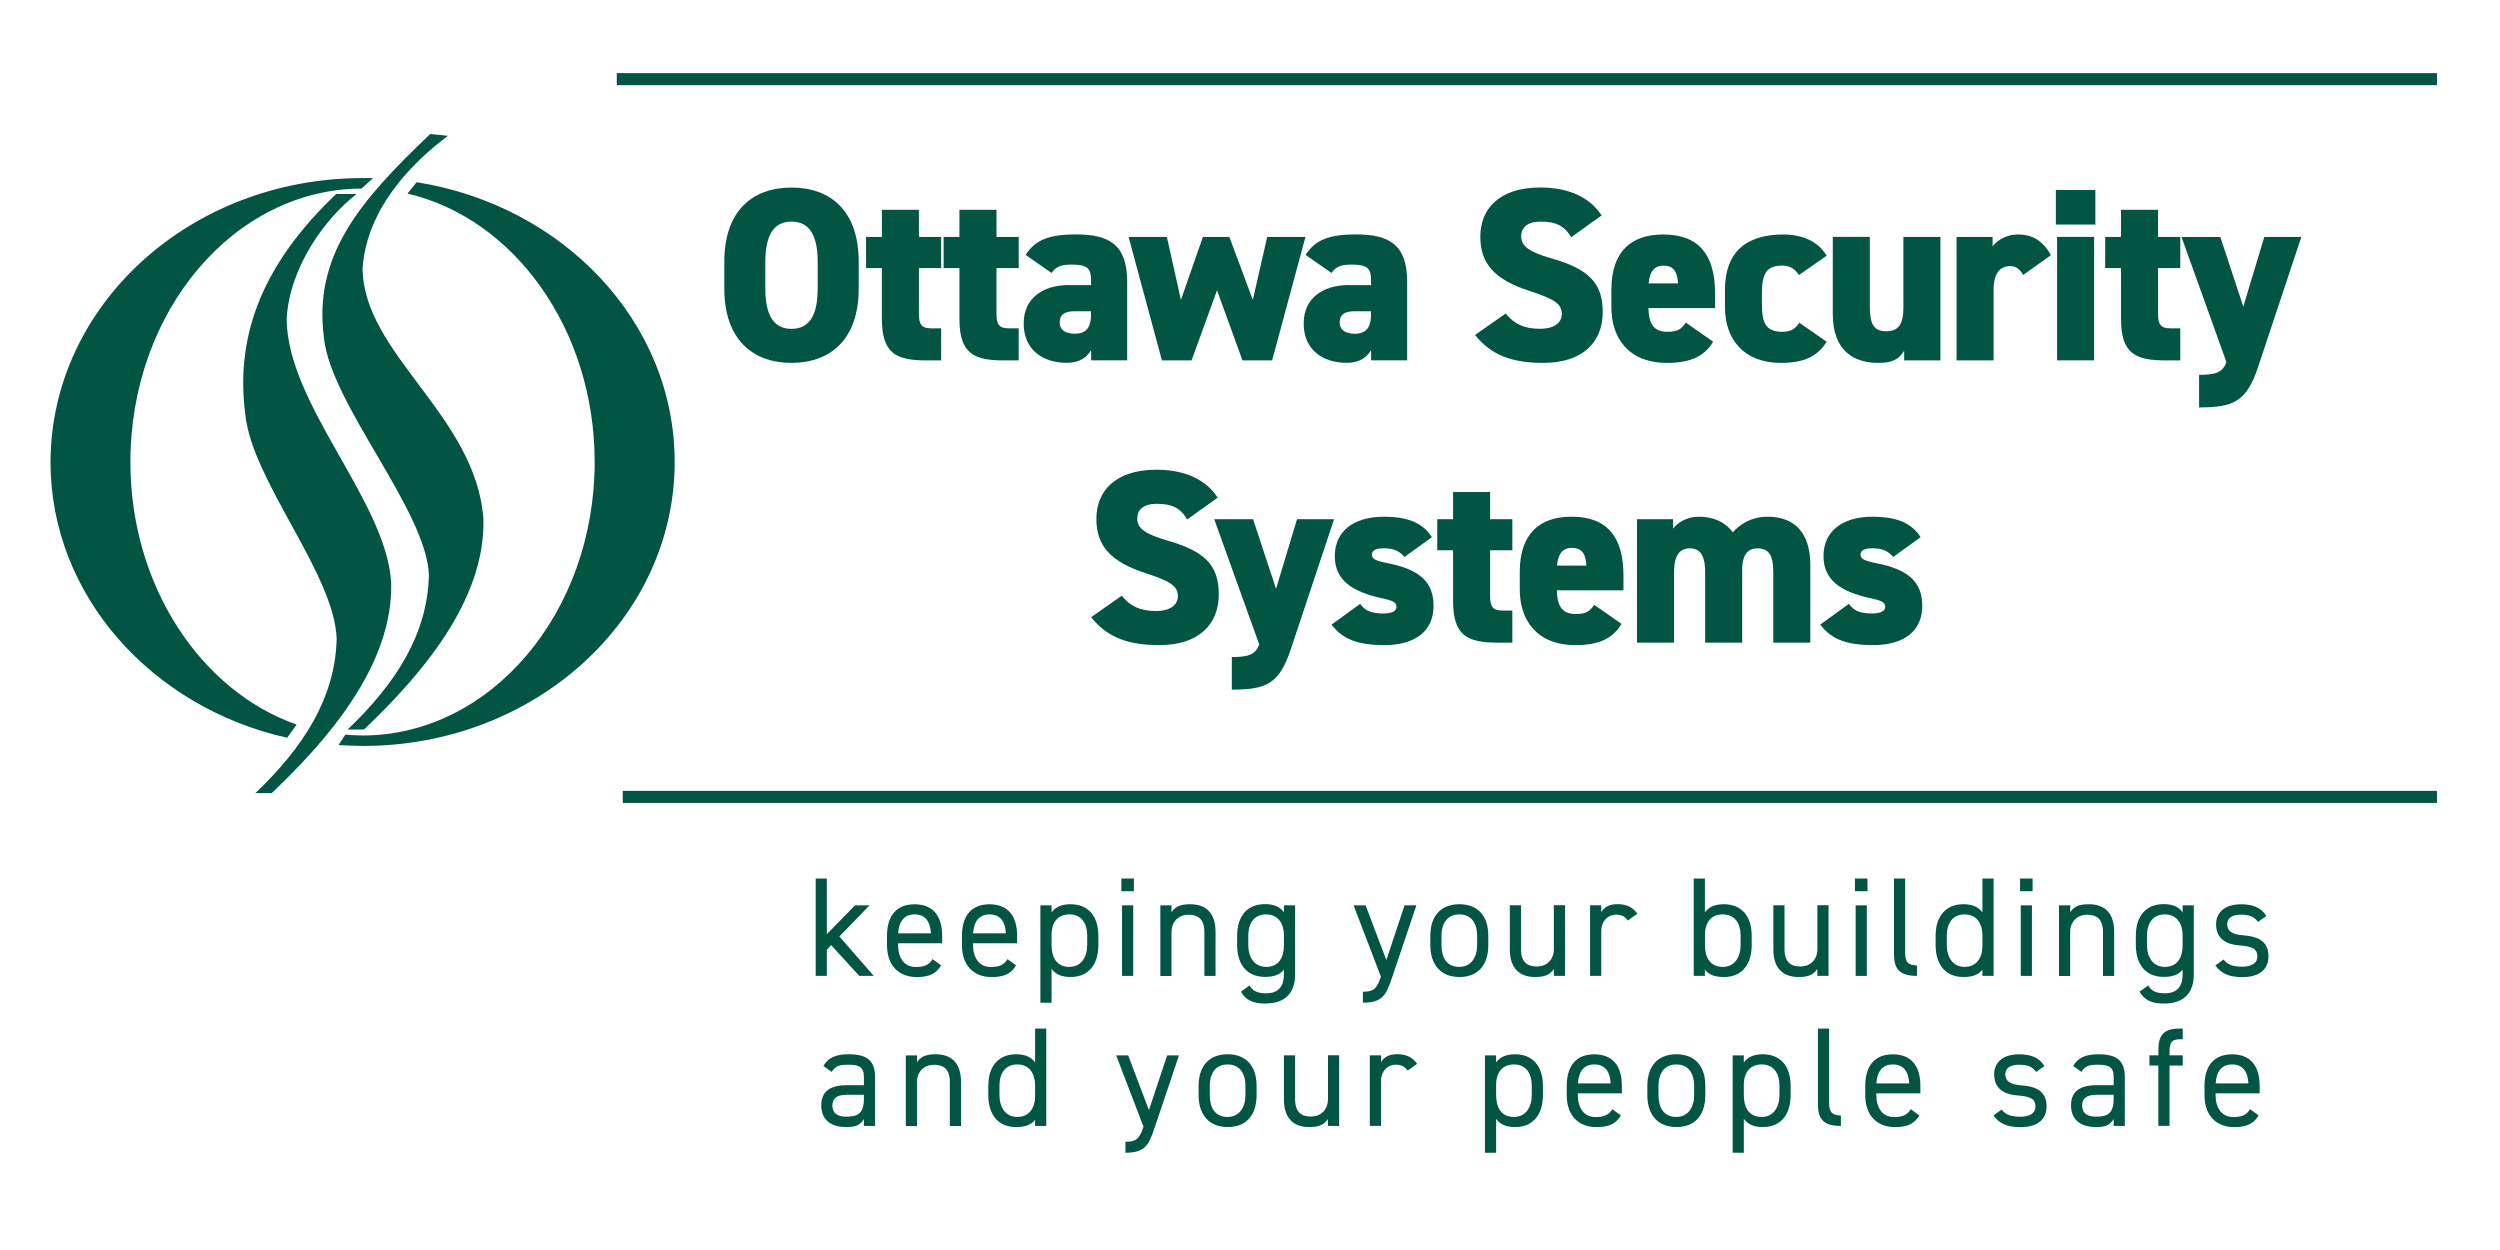 <?xml version="1.0" encoding="UTF-8"?>
<svg xmlns="http://www.w3.org/2000/svg" id="Calque_1" data-name="Calque 1" viewBox="0 0 425.2 212.6">
  <rect x="104.9" y="12.44" width="309.58" height="2.05" style="fill: #025542; stroke-width: 0px;"></rect>
  <g>
    <path d="m60.66,32.99h-3.48c-12.05,11.44-17.31,23.57-15.45,37.55,1.16,11.28,15.14,27.04,15.53,38.09-.23,10.12-5.72,18.54-13.83,26.27h2.78c9.27-8.81,20.71-21.71,20.32-35.85-.85-13.91-17.69-30.21-17.77-44.81.46-8.73,6.49-17.08,11.9-21.25" style="fill: #025542; fill-rule: evenodd; stroke-width: 0px;"></path>
    <path d="m76.19,23.1l-3.01-.31c-12.05,11.44-19.93,20.71-18.08,34.69,1.16,11.28,17.46,29.36,17.85,40.33-.23,10.12-5.72,18.54-13.83,26.27h2.78c9.27-8.81,20.71-21.71,20.32-35.85-1.31-17.62-20.48-28.05-20.55-42.65.77-10.59,9.04-18.39,14.53-22.48" style="fill: #025542; fill-rule: evenodd; stroke-width: 0px;"></path>
    <path d="m58.72,124.94c.93.08,1.93.15,2.94.15,21.79,0,39.48-20.86,39.48-46.51,0-22.56-13.68-41.41-31.83-45.66l1.55-1.93c24.88,3.94,43.89,23.72,43.89,47.59,0,26.66-23.72,48.29-53,48.29-1.39,0-2.78-.08-4.17-.15l1.16-1.78Zm2.94-94.65h1.78l-1.93,1.78c-21.71.08-39.33,20.86-39.33,46.51,0,21.09,11.98,38.94,28.28,44.66l-1.62,2.24c-23.1-5.18-40.25-24.26-40.25-46.9.08-26.73,23.8-48.29,53.08-48.29Z" style="fill: #025542; fill-rule: evenodd; stroke-width: 0px;"></path>
  </g>
  <rect x="105.92" y="134.51" width="308.56" height="2.05" style="fill: #025542; stroke-width: 0px;"></rect>
  <g>
    <path d="m134.62,61.72c-6.6,0-11.43-3.99-11.43-12.64v-4.54c0-8.74,4.83-12.64,11.43-12.64s11.43,3.91,11.43,12.64v4.54c0,8.65-4.83,12.64-11.43,12.64Zm-4.45-12.64c0,4.75,1.55,6.85,4.45,6.85s4.45-2.1,4.45-6.85v-4.54c0-4.75-1.55-6.85-4.45-6.85s-4.45,2.1-4.45,6.85v4.54Z" style="fill: #025542; stroke-width: 0px;"></path>
    <path d="m147.3,40.3h2.69v-4.62h6.3v4.62h3.78v5.29h-3.78v7.86c0,1.68.46,2.39,2.02,2.39h1.76v5.46h-2.48c-5.12,0-7.6-1.13-7.6-7.06v-8.65h-2.69v-5.29Z" style="fill: #025542; stroke-width: 0px;"></path>
    <path d="m160.49,40.3h2.69v-4.62h6.3v4.62h3.78v5.29h-3.78v7.86c0,1.68.46,2.39,2.02,2.39h1.76v5.46h-2.48c-5.12,0-7.6-1.13-7.6-7.06v-8.65h-2.69v-5.29Z" style="fill: #025542; stroke-width: 0px;"></path>
    <path d="m181.83,48.49h3.74v-.63c0-2.06-.38-2.86-3.32-2.86-1.81,0-2.65.34-3.4,1.43l-4.41-3.07c1.64-2.6,4.07-3.49,8.53-3.49,5.46,0,8.74,1.55,8.74,8.02v13.4h-6.13v-1.72c-.71,1.13-1.85,2.14-4.16,2.14-4.12,0-7.31-2.27-7.31-6.68s3.36-6.55,7.73-6.55Zm3.74,4.45h-2.86c-1.6,0-2.48.55-2.48,1.93,0,1.22.97,1.89,2.56,1.89,2.1,0,2.77-1.26,2.77-3.19v-.63Z" style="fill: #025542; stroke-width: 0px;"></path>
    <path d="m202.66,61.3h-5.04l-5.67-21h6.51l2.39,10.71,3.74-10.71h4.5l3.99,10.71,2.44-10.71h6.51l-5.67,21h-5.04l-4.33-11.93-4.33,11.93Z" style="fill: #025542; stroke-width: 0px;"></path>
    <path d="m229.45,48.49h3.74v-.63c0-2.06-.38-2.86-3.32-2.86-1.81,0-2.65.34-3.4,1.43l-4.41-3.07c1.64-2.6,4.07-3.49,8.53-3.49,5.46,0,8.74,1.55,8.74,8.02v13.4h-6.13v-1.72c-.71,1.13-1.85,2.14-4.16,2.14-4.12,0-7.31-2.27-7.31-6.68s3.36-6.55,7.73-6.55Zm3.74,4.45h-2.86c-1.6,0-2.48.55-2.48,1.93,0,1.22.97,1.89,2.56,1.89,2.1,0,2.77-1.26,2.77-3.19v-.63Z" style="fill: #025542; stroke-width: 0px;"></path>
    <path d="m267.21,40.34c-1.13-1.93-2.56-2.65-5.17-2.65-2.31,0-3.32,1.05-3.32,2.52,0,1.72,1.51,2.69,5.17,3.74,6.3,1.81,8.7,4.16,8.7,9.12,0,5.25-3.53,8.65-10.12,8.65-5.29,0-8.86-1.3-11.59-4.75l5.21-3.65c1.43,1.81,3.19,2.6,5.8,2.6s3.74-1.13,3.74-2.52c0-1.68-1.18-2.52-5.46-3.91-5.88-1.89-8.4-4.58-8.4-9.24s3.15-8.36,10.21-8.36c4.62,0,8.36,1.55,10.42,4.75l-5.17,3.7Z" style="fill: #025542; stroke-width: 0px;"></path>
    <path d="m291.36,58.11c-1.47,2.56-3.99,3.61-7.81,3.61-6.64,0-9.49-4.28-9.49-9.49v-2.94c0-6.51,3.36-9.41,8.82-9.41,6.09,0,8.82,3.49,8.82,10.04v2.48h-11.34c.08,2.39.67,4.03,3.23,4.03,1.97,0,2.39-.59,3.15-1.55l4.62,3.23Zm-10.96-9.91h5c-.13-2.31-1.01-3.02-2.48-3.02-1.64,0-2.35,1.13-2.52,3.02Z" style="fill: #025542; stroke-width: 0px;"></path>
    <path d="m310.68,58.11c-1.55,2.52-3.86,3.61-7.81,3.61-6.13,0-9.49-3.86-9.49-9.49v-2.94c0-6.18,3.36-9.41,9.91-9.41,3.32,0,5.97,1.22,7.39,3.61l-4.71,3.28c-.59-.84-1.3-1.6-2.86-1.6-2.77,0-3.44,1.55-3.44,4.66v1.85c0,2.77.34,4.75,3.44,4.75,1.43,0,2.23-.46,2.9-1.55l4.66,3.23Z" style="fill: #025542; stroke-width: 0px;"></path>
    <path d="m330.04,61.3h-6.18v-1.64c-.84,1.34-1.81,2.06-4.41,2.06-4.12,0-7.73-2.02-7.73-8.32v-13.11h6.3v11.93c0,2.86.67,4.12,2.77,4.12s2.94-1.18,2.94-4.07v-11.97h6.3v21Z" style="fill: #025542; stroke-width: 0px;"></path>
    <path d="m344.11,46.77c-.38-.63-.97-1.51-2.18-1.51-1.81,0-2.86,1.26-2.86,4.07v11.97h-6.3v-21h6.13v1.6c.63-.8,2.02-2.02,4.41-2.02s4.28,1.18,5.5,3.53l-4.71,3.36Z" style="fill: #025542; stroke-width: 0px;"></path>
    <path d="m349.66,32.31h6.72v5.88h-6.72v-5.88Zm.21,7.98h6.3v21h-6.3v-21Z" style="fill: #025542; stroke-width: 0px;"></path>
    <path d="m358.05,40.3h2.69v-4.62h6.3v4.62h3.78v5.29h-3.78v7.86c0,1.68.46,2.39,2.02,2.39h1.76v5.46h-2.48c-5.12,0-7.6-1.13-7.6-7.06v-8.65h-2.69v-5.29Z" style="fill: #025542; stroke-width: 0px;"></path>
    <path d="m377.63,40.3l3.91,11.85,3.57-11.85h6.3l-7.35,22.1c-1.97,5.92-4.16,6.89-10.04,6.89v-5.54c2.9,0,3.99-.42,4.66-2.14l-7.65-21.3h6.6Z" style="fill: #025542; stroke-width: 0px;"></path>
    <path d="m201.91,88.34c-1.13-1.93-2.56-2.65-5.17-2.65-2.31,0-3.32,1.05-3.32,2.52,0,1.72,1.51,2.69,5.17,3.74,6.3,1.81,8.7,4.16,8.7,9.12,0,5.25-3.53,8.65-10.12,8.65-5.29,0-8.86-1.3-11.59-4.75l5.21-3.65c1.43,1.81,3.19,2.6,5.8,2.6s3.74-1.13,3.74-2.52c0-1.68-1.18-2.52-5.46-3.91-5.88-1.89-8.4-4.58-8.4-9.24s3.15-8.36,10.21-8.36c4.62,0,8.36,1.55,10.42,4.75l-5.17,3.7Z" style="fill: #025542; stroke-width: 0px;"></path>
    <path d="m213.12,88.3l3.91,11.85,3.57-11.85h6.3l-7.35,22.1c-1.97,5.92-4.16,6.89-10.04,6.89v-5.54c2.9,0,3.99-.42,4.66-2.14l-7.65-21.3h6.6Z" style="fill: #025542; stroke-width: 0px;"></path>
    <path d="m238.86,94.72c-.8-.92-1.64-1.47-3.57-1.47-.88,0-1.97.17-1.97,1.09,0,.71.67,1.05,2.6,1.43,5.75,1.09,7.9,3.4,7.9,7.27,0,4.2-2.98,6.68-8.4,6.68-4.28,0-7.06-.92-8.95-3.49l4.87-3.53c.71.97,1.55,1.64,3.95,1.64,1.39,0,2.23-.38,2.23-1.13,0-.8-.71-1.09-2.69-1.51-4.75-1.05-7.81-2.98-7.81-7.1s3.02-6.72,8.4-6.72c3.45,0,6.47.8,8.11,3.49l-4.66,3.36Z" style="fill: #025542; stroke-width: 0px;"></path>
    <path d="m244.45,88.3h2.69v-4.62h6.3v4.62h3.78v5.29h-3.78v7.86c0,1.68.46,2.39,2.02,2.39h1.76v5.46h-2.48c-5.12,0-7.6-1.13-7.6-7.06v-8.65h-2.69v-5.29Z" style="fill: #025542; stroke-width: 0px;"></path>
    <path d="m275.78,106.11c-1.47,2.56-3.99,3.61-7.81,3.61-6.64,0-9.49-4.28-9.49-9.49v-2.94c0-6.51,3.36-9.41,8.82-9.41,6.09,0,8.82,3.49,8.82,10.04v2.48h-11.34c.08,2.39.67,4.03,3.23,4.03,1.97,0,2.39-.59,3.15-1.55l4.62,3.23Zm-10.96-9.91h5c-.13-2.31-1.01-3.02-2.48-3.02-1.64,0-2.35,1.13-2.52,3.02Z" style="fill: #025542; stroke-width: 0px;"></path>
    <path d="m278.42,88.3h6.13v1.6c.71-.92,2.23-2.02,4.41-2.02,2.39,0,4.45.88,5.75,2.65,1.3-1.43,3.23-2.65,5.92-2.65,4.62,0,7.27,2.77,7.27,8.23v13.19h-6.3v-11.97c0-2.81-.71-4.07-2.69-4.07-1.51,0-2.6.92-2.6,3.65v12.39h-6.3v-11.97c0-3.11-1.01-4.07-2.6-4.07s-2.69,1.01-2.69,4.03v12.01h-6.3v-21Z" style="fill: #025542; stroke-width: 0px;"></path>
    <path d="m321.98,94.72c-.8-.92-1.64-1.47-3.57-1.47-.88,0-1.97.17-1.97,1.09,0,.71.67,1.05,2.6,1.43,5.75,1.09,7.9,3.4,7.9,7.27,0,4.2-2.98,6.68-8.4,6.68-4.29,0-7.06-.92-8.95-3.49l4.87-3.53c.71.97,1.55,1.64,3.95,1.64,1.39,0,2.23-.38,2.23-1.13,0-.8-.71-1.09-2.69-1.51-4.75-1.05-7.81-2.98-7.81-7.1s3.02-6.72,8.4-6.72c3.44,0,6.47.8,8.11,3.49l-4.66,3.36Z" style="fill: #025542; stroke-width: 0px;"></path>
  </g>
  <g>
    <g>
      <path d="m147.88,153.98l-5.12,5.3,5.85,6.7h-2.46l-4.79-5.23-.73.79v4.44h-1.9v-16.56h1.9v9.46l4.79-4.9h2.46Z" style="fill: #025542; stroke-width: 0px;"></path>
      <path d="m160.08,164.16c-.83,1.46-2.09,2.02-4.15,2.02-3.18,0-5.07-2.09-5.07-5.42v-1.58c0-3.41,1.59-5.38,4.69-5.38s4.69,1.94,4.69,5.38v1.25h-7.49v.34c0,2.06.97,3.7,3.03,3.7,1.54,0,2.32-.46,2.82-1.34l1.47,1.06Zm-7.32-5.42h5.57c-.1-2.02-.97-3.22-2.77-3.22s-2.68,1.22-2.8,3.22Z" style="fill: #025542; stroke-width: 0px;"></path>
      <path d="m172.83,164.16c-.83,1.46-2.09,2.02-4.15,2.02-3.18,0-5.07-2.09-5.07-5.42v-1.58c0-3.41,1.59-5.38,4.69-5.38s4.69,1.94,4.69,5.38v1.25h-7.49v.34c0,2.06.97,3.7,3.03,3.7,1.54,0,2.32-.46,2.82-1.34l1.47,1.06Zm-7.32-5.42h5.57c-.1-2.02-.97-3.22-2.77-3.22s-2.68,1.22-2.8,3.22Z" style="fill: #025542; stroke-width: 0px;"></path>
      <path d="m182.07,153.79c2.94,0,4.74,1.94,4.74,5.38v1.58c0,3.12-1.52,5.42-4.74,5.42-1.56,0-2.58-.5-3.22-1.39v5.76h-1.9v-16.56h1.9v1.2c.64-.89,1.66-1.39,3.22-1.39Zm2.84,6.96v-1.58c0-2.28-1.09-3.65-3.03-3.65s-3.03,1.32-3.03,3.48v1.75c0,2.06.85,3.7,3.03,3.7,2.01,0,3.03-1.66,3.03-3.7Z" style="fill: #025542; stroke-width: 0px;"></path>
      <path d="m190.72,149.42h2.13v2.16h-2.13v-2.16Zm.12,4.56h1.9v12h-1.9v-12Z" style="fill: #025542; stroke-width: 0px;"></path>
      <path d="m197.35,153.98h1.9v1.18c.59-.91,1.42-1.37,3.18-1.37,2.54,0,4.31,1.34,4.31,4.71v7.49h-1.9v-7.46c0-2.42-1.3-2.95-2.7-2.95-1.78,0-2.89,1.27-2.89,2.93v7.49h-1.9v-12Z" style="fill: #025542; stroke-width: 0px;"></path>
      <path d="m218.37,153.98h1.9v11.76c0,3.34-1.9,4.94-5.07,4.94-2.06,0-3.32-.55-4.15-2.02l1.47-1.06c.5.89,1.28,1.34,2.82,1.34,2.06,0,3.03-1.15,3.03-3.22v-.82c-.64.84-1.66,1.25-3.22,1.25-3.22,0-4.74-2.3-4.74-5.42v-1.58c0-3.43,1.8-5.38,4.74-5.38,1.56,0,2.58.5,3.22,1.39v-1.2Zm0,6.77v-1.58c0-2.26-1.09-3.65-3.03-3.65s-3.03,1.37-3.03,3.65v1.58c0,2.04,1.02,3.7,3.03,3.7,2.18,0,3.03-1.63,3.03-3.7Z" style="fill: #025542; stroke-width: 0px;"></path>
      <path d="m234.86,166.1l-4.64-12.12h2.04l3.53,9.31,3.1-9.31h2.01l-4.17,12.38c-.97,2.88-1.61,4.18-4.93,4.18v-1.87c1.56,0,2.3-.26,3.01-2.4l.05-.17Z" style="fill: #025542; stroke-width: 0px;"></path>
      <path d="m253.13,160.75c0,3.12-1.52,5.42-4.93,5.42-3.15,0-4.93-2.11-4.93-5.42v-1.58c0-3.41,1.82-5.38,4.93-5.38s4.93,1.94,4.93,5.38v1.58Zm-1.9,0v-1.58c0-2.28-1.09-3.65-3.03-3.65s-3.03,1.39-3.03,3.65v1.58c0,2.06.85,3.7,3.03,3.7,2.01,0,3.03-1.66,3.03-3.7Z" style="fill: #025542; stroke-width: 0px;"></path>
      <path d="m266.18,165.98h-1.9v-1.18c-.59.91-1.42,1.37-3.18,1.37-2.54,0-4.31-1.34-4.31-4.71v-7.49h1.9v7.46c0,2.42,1.3,2.95,2.7,2.95,1.78,0,2.89-1.27,2.89-2.93v-7.49h1.9v12Z" style="fill: #025542; stroke-width: 0px;"></path>
      <path d="m276.87,156.57c-.5-.7-1.11-1.01-1.99-1.01-1.45,0-2.54,1.1-2.54,2.9v7.51h-1.9v-12h1.9v1.18c.5-.84,1.3-1.37,2.75-1.37,1.61,0,2.63.55,3.39,1.63l-1.61,1.15Z" style="fill: #025542; stroke-width: 0px;"></path>
      <path d="m289.97,155.18c.64-.89,1.66-1.39,3.22-1.39,2.94,0,4.74,1.94,4.74,5.38v1.58c0,3.12-1.52,5.42-4.74,5.42-1.59,0-2.58-.41-3.22-1.25v1.06h-1.9v-16.56h1.9v5.76Zm6.07,5.57v-1.58c0-2.28-1.09-3.65-3.03-3.65s-3.03,1.32-3.03,3.48v1.75c0,2.06.85,3.7,3.03,3.7,2.01,0,3.03-1.66,3.03-3.7Z" style="fill: #025542; stroke-width: 0px;"></path>
      <path d="m310.99,165.98h-1.9v-1.18c-.59.91-1.42,1.37-3.17,1.37-2.54,0-4.31-1.34-4.31-4.71v-7.49h1.9v7.46c0,2.42,1.3,2.95,2.7,2.95,1.78,0,2.89-1.27,2.89-2.93v-7.49h1.9v12Z" style="fill: #025542; stroke-width: 0px;"></path>
      <path d="m315.49,149.42h2.13v2.16h-2.13v-2.16Zm.12,4.56h1.9v12h-1.9v-12Z" style="fill: #025542; stroke-width: 0px;"></path>
      <path d="m322.13,149.42h1.9v12.38c0,1.3.07,2.4,2.01,2.4v1.78c-2.99,0-3.91-1.2-3.91-3.7v-12.87Z" style="fill: #025542; stroke-width: 0px;"></path>
      <path d="m337.17,149.42h1.9v16.56h-1.9v-1.06c-.64.84-1.66,1.25-3.22,1.25-3.22,0-4.74-2.3-4.74-5.42v-1.58c0-3.43,1.8-5.38,4.74-5.38,1.56,0,2.58.5,3.22,1.39v-5.76Zm0,11.5v-1.75c0-2.26-1.09-3.65-3.03-3.65s-3.03,1.37-3.03,3.65v1.58c0,2.04,1.02,3.7,3.03,3.7s3.03-1.54,3.03-3.53Z" style="fill: #025542; stroke-width: 0px;"></path>
      <path d="m343.57,149.42h2.13v2.16h-2.13v-2.16Zm.12,4.56h1.9v12h-1.9v-12Z" style="fill: #025542; stroke-width: 0px;"></path>
      <path d="m350.2,153.98h1.9v1.18c.59-.91,1.42-1.37,3.17-1.37,2.54,0,4.31,1.34,4.31,4.71v7.49h-1.9v-7.46c0-2.42-1.3-2.95-2.7-2.95-1.78,0-2.89,1.27-2.89,2.93v7.49h-1.9v-12Z" style="fill: #025542; stroke-width: 0px;"></path>
      <path d="m371.22,153.98h1.9v11.76c0,3.34-1.9,4.94-5.07,4.94-2.06,0-3.32-.55-4.15-2.02l1.47-1.06c.5.89,1.28,1.34,2.82,1.34,2.06,0,3.03-1.15,3.03-3.22v-.82c-.64.84-1.66,1.25-3.22,1.25-3.22,0-4.74-2.3-4.74-5.42v-1.58c0-3.43,1.8-5.38,4.74-5.38,1.56,0,2.58.5,3.22,1.39v-1.2Zm0,6.77v-1.58c0-2.26-1.09-3.65-3.03-3.65s-3.03,1.37-3.03,3.65v1.58c0,2.04,1.02,3.7,3.03,3.7,2.18,0,3.03-1.63,3.03-3.7Z" style="fill: #025542; stroke-width: 0px;"></path>
      <path d="m384.04,156.79c-.64-.84-1.3-1.22-2.94-1.22-1.4,0-2.3.55-2.3,1.61,0,1.37,1.18,1.78,2.75,1.9,2.23.17,4.27.82,4.27,3.58,0,2.09-1.4,3.53-4.46,3.53-2.42,0-3.67-.74-4.57-1.99l1.4-1.01c.64.86,1.49,1.22,3.2,1.22,1.59,0,2.54-.62,2.54-1.7,0-1.3-.76-1.75-3.06-1.92-1.99-.14-3.96-.96-3.96-3.58,0-1.99,1.42-3.41,4.24-3.41,1.92,0,3.39.5,4.31,1.99l-1.42,1.01Z" style="fill: #025542; stroke-width: 0px;"></path>
    </g>
    <g>
      <path d="m144.11,184.57h2.82v-1.39c0-1.7-.78-2.09-2.63-2.09-1.42,0-2.18.12-2.84,1.22l-1.42-1.01c.83-1.39,2.04-1.99,4.29-1.99,3.01,0,4.5.98,4.5,3.86v8.33h-1.9v-1.18c-.66,1.1-1.47,1.37-3.01,1.37-2.75,0-4.24-1.37-4.24-3.7,0-2.59,1.82-3.43,4.43-3.43Zm2.82,1.63h-2.82c-1.87,0-2.54.65-2.54,1.85,0,1.34.95,1.87,2.35,1.87,1.75,0,3.01-.34,3.01-3.02v-.7Z" style="fill: #025542; stroke-width: 0px;"></path>
      <path d="m154.06,179.5h1.9v1.18c.59-.91,1.42-1.37,3.18-1.37,2.54,0,4.31,1.34,4.31,4.71v7.49h-1.9v-7.46c0-2.42-1.3-2.95-2.7-2.95-1.78,0-2.89,1.27-2.89,2.93v7.49h-1.9v-12Z" style="fill: #025542; stroke-width: 0px;"></path>
      <path d="m176.05,174.94h1.9v16.56h-1.9v-1.06c-.64.84-1.66,1.25-3.22,1.25-3.22,0-4.74-2.3-4.74-5.42v-1.58c0-3.43,1.8-5.38,4.74-5.38,1.56,0,2.58.5,3.22,1.39v-5.76Zm0,11.5v-1.75c0-2.26-1.09-3.65-3.03-3.65s-3.03,1.37-3.03,3.65v1.58c0,2.04,1.02,3.7,3.03,3.7s3.03-1.54,3.03-3.53Z" style="fill: #025542; stroke-width: 0px;"></path>
      <path d="m194.48,191.62l-4.64-12.12h2.04l3.53,9.31,3.1-9.31h2.01l-4.17,12.38c-.97,2.88-1.61,4.18-4.93,4.18v-1.87c1.56,0,2.3-.26,3.01-2.4l.05-.17Z" style="fill: #025542; stroke-width: 0px;"></path>
      <path d="m213.72,186.27c0,3.12-1.52,5.42-4.93,5.42-3.15,0-4.93-2.11-4.93-5.42v-1.58c0-3.41,1.82-5.38,4.93-5.38s4.93,1.94,4.93,5.38v1.58Zm-1.9,0v-1.58c0-2.28-1.09-3.65-3.03-3.65s-3.03,1.39-3.03,3.65v1.58c0,2.06.85,3.7,3.03,3.7,2.01,0,3.03-1.66,3.03-3.7Z" style="fill: #025542; stroke-width: 0px;"></path>
      <path d="m227.75,191.5h-1.9v-1.18c-.59.91-1.42,1.37-3.17,1.37-2.54,0-4.31-1.34-4.31-4.71v-7.49h1.9v7.46c0,2.42,1.3,2.95,2.7,2.95,1.78,0,2.89-1.27,2.89-2.93v-7.49h1.9v12Z" style="fill: #025542; stroke-width: 0px;"></path>
      <path d="m239.41,182.09c-.5-.7-1.11-1.01-1.99-1.01-1.45,0-2.54,1.1-2.54,2.9v7.51h-1.9v-12h1.9v1.18c.5-.84,1.3-1.37,2.75-1.37,1.61,0,2.63.55,3.39,1.63l-1.61,1.15Z" style="fill: #025542; stroke-width: 0px;"></path>
      <path d="m257.68,179.31c2.94,0,4.74,1.94,4.74,5.38v1.58c0,3.12-1.52,5.42-4.74,5.42-1.56,0-2.58-.5-3.22-1.39v5.76h-1.9v-16.56h1.9v1.2c.64-.89,1.66-1.39,3.22-1.39Zm2.84,6.96v-1.58c0-2.28-1.09-3.65-3.03-3.65s-3.03,1.32-3.03,3.48v1.75c0,2.06.85,3.7,3.03,3.7,2.01,0,3.03-1.66,3.03-3.7Z" style="fill: #025542; stroke-width: 0px;"></path>
      <path d="m275.69,189.68c-.83,1.46-2.08,2.02-4.15,2.02-3.18,0-5.07-2.09-5.07-5.42v-1.58c0-3.41,1.59-5.38,4.69-5.38s4.69,1.94,4.69,5.38v1.25h-7.49v.34c0,2.06.97,3.7,3.03,3.7,1.54,0,2.32-.46,2.82-1.34l1.47,1.06Zm-7.32-5.42h5.57c-.1-2.02-.97-3.22-2.77-3.22s-2.68,1.22-2.8,3.22Z" style="fill: #025542; stroke-width: 0px;"></path>
      <path d="m290.04,186.27c0,3.12-1.52,5.42-4.93,5.42-3.15,0-4.93-2.11-4.93-5.42v-1.58c0-3.41,1.83-5.38,4.93-5.38s4.93,1.94,4.93,5.38v1.58Zm-1.9,0v-1.58c0-2.28-1.09-3.65-3.03-3.65s-3.03,1.39-3.03,3.65v1.58c0,2.06.85,3.7,3.03,3.7,2.01,0,3.03-1.66,3.03-3.7Z" style="fill: #025542; stroke-width: 0px;"></path>
      <path d="m299.81,179.31c2.94,0,4.74,1.94,4.74,5.38v1.58c0,3.12-1.52,5.42-4.74,5.42-1.56,0-2.58-.5-3.22-1.39v5.76h-1.9v-16.56h1.9v1.2c.64-.89,1.66-1.39,3.22-1.39Zm2.84,6.96v-1.58c0-2.28-1.09-3.65-3.03-3.65s-3.03,1.32-3.03,3.48v1.75c0,2.06.85,3.7,3.03,3.7,2.01,0,3.03-1.66,3.03-3.7Z" style="fill: #025542; stroke-width: 0px;"></path>
      <path d="m309.19,174.94h1.9v12.38c0,1.3.07,2.4,2.01,2.4v1.78c-2.99,0-3.91-1.2-3.91-3.7v-12.87Z" style="fill: #025542; stroke-width: 0px;"></path>
      <path d="m326.46,189.68c-.83,1.46-2.09,2.02-4.15,2.02-3.17,0-5.07-2.09-5.07-5.42v-1.58c0-3.41,1.59-5.38,4.69-5.38s4.69,1.94,4.69,5.38v1.25h-7.49v.34c0,2.06.97,3.7,3.03,3.7,1.54,0,2.32-.46,2.82-1.34l1.47,1.06Zm-7.32-5.42h5.57c-.09-2.02-.97-3.22-2.77-3.22s-2.68,1.22-2.8,3.22Z" style="fill: #025542; stroke-width: 0px;"></path>
      <path d="m346.3,182.31c-.64-.84-1.3-1.22-2.94-1.22-1.4,0-2.3.55-2.3,1.61,0,1.37,1.19,1.78,2.75,1.9,2.23.17,4.27.82,4.27,3.58,0,2.09-1.4,3.53-4.46,3.53-2.42,0-3.67-.74-4.57-1.99l1.4-1.01c.64.86,1.49,1.22,3.2,1.22,1.59,0,2.54-.62,2.54-1.7,0-1.3-.76-1.75-3.06-1.92-1.99-.14-3.96-.96-3.96-3.58,0-1.99,1.42-3.41,4.24-3.41,1.92,0,3.39.5,4.31,1.99l-1.42,1.01Z" style="fill: #025542; stroke-width: 0px;"></path>
      <path d="m356.67,184.57h2.82v-1.39c0-1.7-.78-2.09-2.63-2.09-1.42,0-2.18.12-2.84,1.22l-1.42-1.01c.83-1.39,2.04-1.99,4.29-1.99,3.01,0,4.5.98,4.5,3.86v8.33h-1.9v-1.18c-.66,1.1-1.47,1.37-3.01,1.37-2.75,0-4.24-1.37-4.24-3.7,0-2.59,1.83-3.43,4.43-3.43Zm2.82,1.63h-2.82c-1.87,0-2.54.65-2.54,1.85,0,1.34.95,1.87,2.35,1.87,1.75,0,3.01-.34,3.01-3.02v-.7Z" style="fill: #025542; stroke-width: 0px;"></path>
      <path d="m367.1,179.5v-.86c0-2.5.81-3.7,3.6-3.7h.54v1.82h-.47c-1.59,0-1.78.7-1.78,2.35v.38h2.25v1.73h-2.25v10.27h-1.9v-10.27h-1.52v-1.73h1.52Z" style="fill: #025542; stroke-width: 0px;"></path>
      <path d="m384.16,189.68c-.83,1.46-2.08,2.02-4.15,2.02-3.18,0-5.07-2.09-5.07-5.42v-1.58c0-3.41,1.59-5.38,4.69-5.38s4.69,1.94,4.69,5.38v1.25h-7.49v.34c0,2.06.97,3.7,3.03,3.7,1.54,0,2.32-.46,2.82-1.34l1.47,1.06Zm-7.32-5.42h5.57c-.1-2.02-.97-3.22-2.77-3.22s-2.68,1.22-2.8,3.22Z" style="fill: #025542; stroke-width: 0px;"></path>
    </g>
  </g>
</svg>
